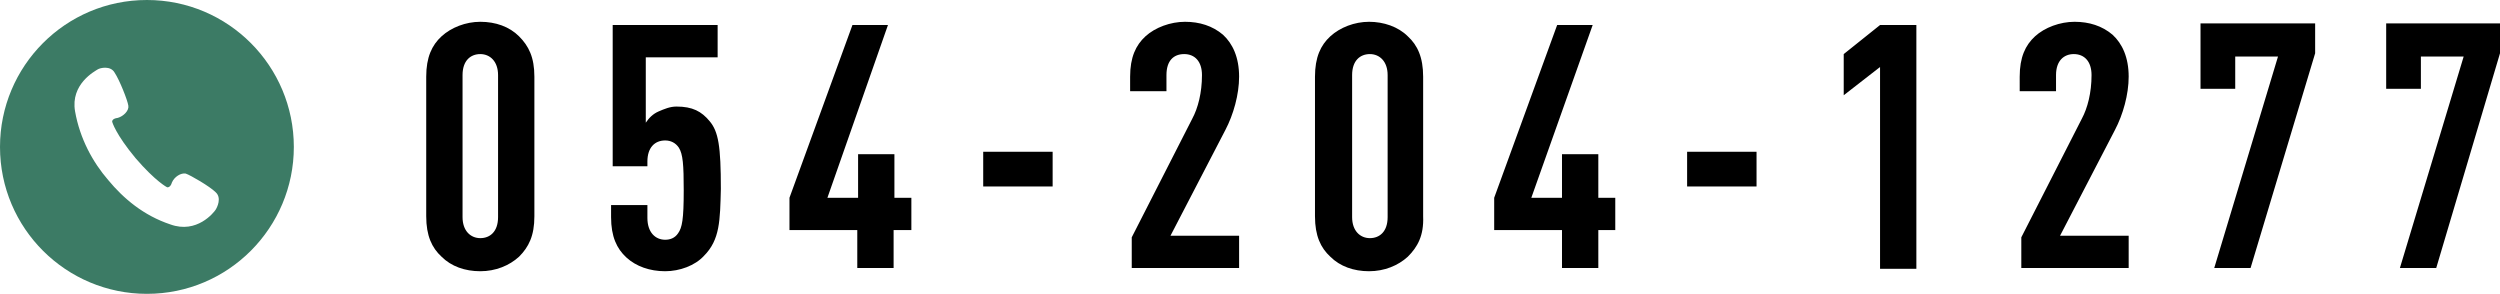 <?xml version="1.0" encoding="utf-8"?>
<!-- Generator: Adobe Illustrator 26.2.1, SVG Export Plug-In . SVG Version: 6.00 Build 0)  -->
<svg version="1.1" id="レイヤー_1" xmlns="http://www.w3.org/2000/svg" xmlns:xlink="http://www.w3.org/1999/xlink" x="0px"
	 y="0px" viewBox="0 0 309.7 36.4" style="enable-background:new 0 0 309.7 36.4;" xml:space="preserve">
<style type="text/css">
	.st0{fill:#3C7B65;}
</style>
<g>
	<path d="M64.3,31.8c-1.2,1.1-2.9,1.8-4.8,1.8c-1.9,0-3.6-0.6-4.8-1.8c-1.2-1.1-1.9-2.6-1.9-5V9.5c0-2.4,0.7-3.9,1.9-5
		s3-1.8,4.8-1.8c1.9,0,3.6,0.6,4.8,1.8s1.9,2.6,1.9,5v17.3C66.2,29.2,65.5,30.6,64.3,31.8z M61.7,9.3c0-1.7-1-2.6-2.2-2.6
		s-2.2,0.8-2.2,2.6v17.6c0,1.7,1,2.6,2.2,2.6s2.2-0.8,2.2-2.6V9.3z"/>
	<path d="M87.2,31.7c-1.1,1.2-3,1.9-4.8,1.9c-1.9,0-3.6-0.6-4.8-1.7c-1.2-1.1-1.9-2.6-1.9-5v-1.5h4.5V27c0,1.8,1,2.7,2.2,2.7
		c0.6,0,1.2-0.2,1.6-0.8c0.5-0.7,0.7-1.7,0.7-5.3c0-3.2-0.1-4.5-0.6-5.3c-0.4-0.6-1-0.9-1.7-0.9c-1.3,0-2.2,0.9-2.2,2.6v0.6h-4.3
		V3.1h13v4H80v8.1c0.4-0.6,0.9-1.1,1.6-1.4s1.4-0.6,2.2-0.6c2,0,3.1,0.6,4.1,1.8c1.1,1.3,1.4,3.1,1.4,8.4
		C89.2,27.3,89.2,29.7,87.2,31.7z"/>
	<path d="M110.7,28.5v4.7h-4.5v-4.7h-8.4v-4l7.8-21.4h4.4l-7.5,21.4h3.8v-5.4h4.5v5.4h2.1v4H110.7z"/>
	<path d="M121.8,23.1v-4.3h8.6v4.3H121.8z"/>
	<path d="M140.2,33.2v-3.8l7.5-14.7c0.7-1.3,1.2-3.2,1.2-5.4c0-1.7-0.9-2.6-2.2-2.6s-2.2,0.8-2.2,2.6v2H140V9.5c0-2.4,0.7-3.9,1.9-5
		c1.2-1.1,3.1-1.8,4.9-1.8s3.4,0.5,4.7,1.6c1.2,1.1,2,2.8,2,5.2c0,2.2-0.7,4.7-1.7,6.6L145,29.2h8.5v4H140.2z"/>
	<path d="M174.4,31.8c-1.2,1.1-2.9,1.8-4.8,1.8s-3.6-0.6-4.8-1.8c-1.2-1.1-1.9-2.6-1.9-5V9.5c0-2.4,0.7-3.9,1.9-5
		c1.2-1.1,3-1.8,4.8-1.8s3.6,0.6,4.8,1.8c1.2,1.1,1.9,2.6,1.9,5v17.3C176.4,29.2,175.6,30.6,174.4,31.8z M171.9,9.3
		c0-1.7-1-2.6-2.2-2.6s-2.2,0.8-2.2,2.6v17.6c0,1.7,1,2.6,2.2,2.6s2.2-0.8,2.2-2.6V9.3z"/>
	<path d="M198,28.5v4.7h-4.5v-4.7h-8.4v-4l7.8-21.4h4.4l-7.6,21.4h3.8v-5.4h4.5v5.4h2.1v4H198z"/>
	<path d="M209,23.1v-4.3h8.6v4.3H209z"/>
	<path d="M232.9,33.2V8.3l-4.5,3.5V6.7l4.5-3.6h4.5v30.2h-4.5V33.2z"/>
	<path d="M250.4,33.2v-3.8l7.5-14.7c0.7-1.3,1.2-3.2,1.2-5.4c0-1.7-0.9-2.6-2.2-2.6c-1.2,0-2.2,0.8-2.2,2.6v2h-4.5V9.5
		c0-2.4,0.7-3.9,1.9-5s3.1-1.8,4.9-1.8c1.8,0,3.4,0.5,4.7,1.6c1.2,1.1,2,2.8,2,5.2c0,2.2-0.7,4.7-1.7,6.6l-6.8,13.1h8.5v4H250.4z"/>
	<path d="M278.8,33.2h-4.5L282.2,7h-5.3v4h-4.3V2.9h14.2v3.7L278.8,33.2z"/>
	<path d="M301.8,33.2h-4.5L305.2,7h-5.3v4h-4.3V2.9h14.1v3.7L301.8,33.2z"/>
</g>
<path class="st0" d="M18.2,0C8.1,0,0,8.2,0,18.2c0,10.1,8.2,18.2,18.2,18.2c10.1,0,18.2-8.2,18.2-18.2C36.4,8.2,28.3,0,18.2,0z
	 M26.7,26c-0.2,0.3-2.3,3-5.6,1.8c-3.3-1.1-5.8-3.2-7.7-5.5c-1.9-2.2-3.5-5.1-4.1-8.5s2.5-5,2.8-5.2s1.6-0.5,2.1,0.4
	c0.6,0.9,1.6,3.4,1.7,4.1c0.1,0.6-0.6,1.3-1.3,1.5c-0.8,0.1-0.7,0.5-0.7,0.5s0.4,1.5,2.9,4.5c2.5,2.9,3.9,3.6,3.9,3.6
	s0.4,0.1,0.6-0.6c0.3-0.7,1.1-1.2,1.7-1.1c0.6,0.2,3,1.6,3.7,2.3C27.5,24.5,26.9,25.7,26.7,26z"/>
</svg>
